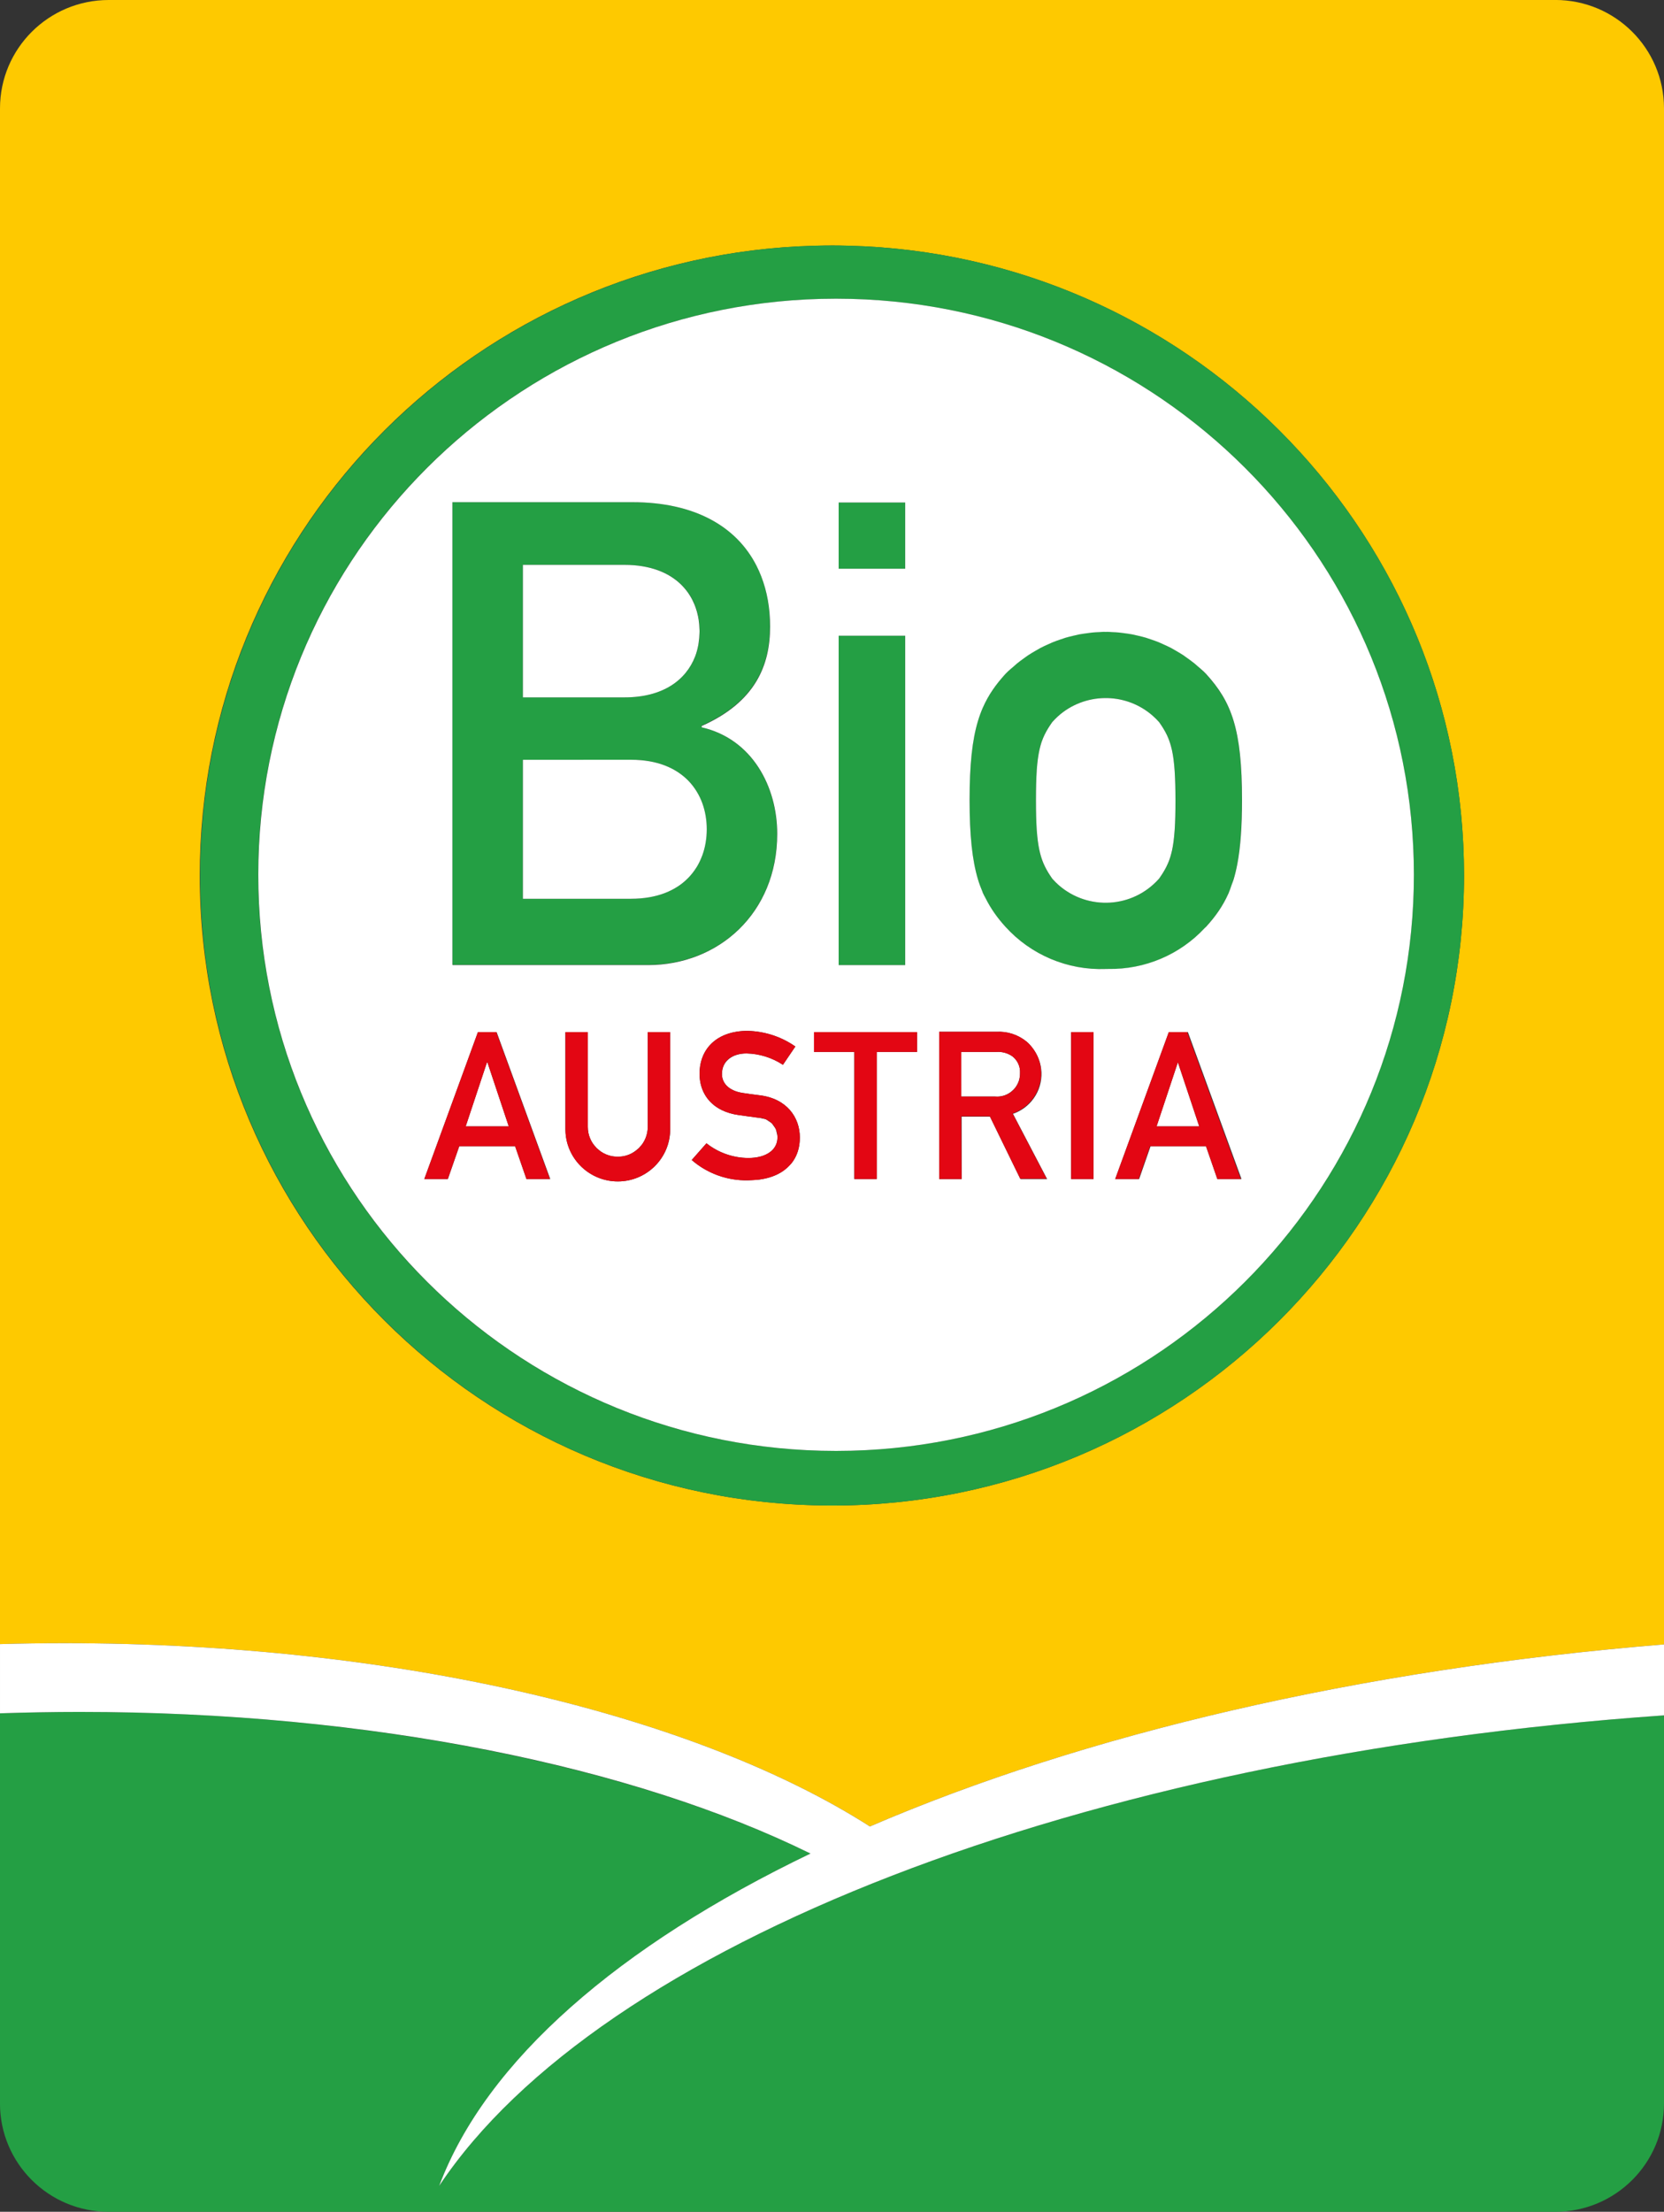 <svg xmlns="http://www.w3.org/2000/svg" viewBox="0 0 143 190"><rect x="0" y="0" width="143" height="190" fill="#333333" stroke="none"/><path d="m9.336 0c-5.155 0.004-9.332 4.168-9.336 9.305v131.93c1.829-0.054 3.673-0.08 5.529-0.08 28.923 0 54.382 6.261 69.227 15.746 18.316-7.883 41.951-13.501 68.244-15.639v-131.96c-4e-3 -5.137-4.181-9.301-9.336-9.305zm62.109 21.088c0.012-6e-6 0.023-2e-6 0.035 0 0.011-6e-6 0.022-2e-6 0.033 0 0.802 9.9e-5 1.599 0.026 2.393 0.061 0.111 0.005 0.223 0.002 0.334 0.008 1e-3 6.4e-5 3e-3 -6.4e-5 4e-3 0 28.724 1.421 51.573 25.081 51.57 54.059-4e-3 29.89-24.321 54.119-54.314 54.115h-6e-3c-0.069-1e-5 -0.136-6e-3 -0.205-6e-3 -29.896-0.099-54.108-24.268-54.123-54.088-0.014-28.978 22.825-52.646 51.549-54.078 1e-3 -6.4e-5 3e-3 6.4e-5 4e-3 0 0.088-0.004 0.178-0.002 0.266-0.006 0.816-0.037 1.636-0.064 2.461-0.064z" fill="#fec900"></path><path d="m71.514 21.088c-29.993-0.004-54.311 24.225-54.314 54.115v0.006c-4e-3 29.887 24.305 54.117 54.295 54.121h6e-3c29.994 4e-3 54.31-24.225 54.314-54.115 3e-3 -29.89-24.308-54.123-54.301-54.127zm0.322 4.572h8e-3c27.424 0 49.656 22.153 49.66 49.482 4e-3 27.332-22.228 49.492-49.654 49.496-27.426 4e-3 -49.662-22.15-49.666-49.482-4e-3 -27.332 22.226-49.492 49.652-49.496zm-32.959 17.48v39.736h16.816c5.993 0.027 11.086-4.384 11.086-11.248 0-4.022-2.127-8.15-6.492-9.148v-0.141c4.648-2.065 5.879-5.25 5.879-8.541 0-6.247-4.036-10.658-11.818-10.658zm33.195 0.027v5.691h5.711v-5.691zm-27.135 5.356h8.744c4.372 0 6.445 2.621 6.445 5.691 0 3.07-2.073 5.691-6.445 5.691h-8.744zm50.234 5.754c-3.083-0.039-6.18 1.094-8.562 3.408-0.073 0.071-0.145 0.144-0.217 0.217-2.179 2.4-3.074 4.738-3.074 10.824 0 6.086 0.895 8.479 3.074 10.879 2.193 2.427 5.354 3.76 8.629 3.635 3.273 0.125 6.432-1.208 8.623-3.635 2.186-2.4 3.082-4.739 3.082-10.879 0-6.14-0.896-8.398-3.082-10.824-2.322-2.374-5.39-3.586-8.473-3.625zm-23.1 0.334v28.293h5.711v-28.293zm23.15 5.357c1.371 0.045 2.735 0.547 3.844 1.522 0.192 0.169 0.374 0.35 0.543 0.541 1.07 1.508 1.406 2.621 1.406 6.75s-0.336 5.195-1.406 6.703c-2.236 2.527-6.103 2.767-8.639 0.539-0.192-0.169-0.374-0.348-0.543-0.539-1.063-1.502-1.398-2.621-1.398-6.75s0.336-5.195 1.398-6.703c1.258-1.421 3.032-2.12 4.795-2.062zm-50.285 5.299h9.297c4.486 0 6.498 2.842 6.498 5.973 0 3.13-2.018 5.967-6.498 5.967h-9.297zm-38.09 81.793c-2.307 0-4.588 0.046-6.848 0.119v33.516c0 5.138 4.18 9.305 9.336 9.305h124.33c5.156 0 9.336-4.167 9.336-9.305v-33.34c-3.147 0.22-6.258 0.488-9.328 0.805-3.07 0.317-6.101 0.683-9.086 1.094-2.985 0.41-5.925 0.866-8.816 1.365s-5.733 1.042-8.521 1.627c-2.788 0.585-5.523 1.211-8.199 1.877-2.677 0.666-5.296 1.372-7.852 2.115-2.556 0.743-5.048 1.526-7.475 2.342-2.426 0.816-4.786 1.667-7.074 2.553-2.288 0.885-4.504 1.804-6.644 2.754s-4.205 1.932-6.189 2.943c-1.984 1.011-3.888 2.053-5.707 3.121-1.819 1.068-3.552 2.162-5.197 3.283-5.757 3.923-10.421 8.159-13.801 12.617-0.483 0.637-0.939 1.278-1.369 1.924 1.639-4.376 4.519-8.598 8.44-12.604 0.302-0.309 0.592-0.62 0.906-0.926 1.921-1.87 4.083-3.688 6.453-5.451 1.455-1.082 2.991-2.144 4.606-3.182 0.102-0.066 0.204-0.132 0.307-0.197 1.644-1.048 3.366-2.07 5.164-3.068 0.072-0.04 0.143-0.08 0.215-0.119 1.862-1.028 3.803-2.03 5.82-3.002-7.798-3.818-17.522-6.912-28.521-9.027-2.212-0.425-4.472-0.813-6.783-1.156-0.402-0.06-0.804-0.119-1.209-0.176-2.517-0.355-5.08-0.665-7.697-0.918-0.214-0.021-0.428-0.04-0.643-0.061-2.84-0.264-5.729-0.473-8.67-0.611-3.047-0.143-6.142-0.217-9.279-0.217z" fill="#249f44"></path><path d="m71.836 25.66c-0.857 1.16e-4 -1.708 0.022-2.555 0.064-26.227 1.335-47.08 22.95-47.084 49.418-4e-3 26.478 20.859 48.102 47.098 49.432 0.846 0.043 1.698 0.065 2.555 0.065 0.857-1.2e-4 1.708-0.022 2.555-0.065 26.239-1.329 47.103-22.954 47.1-49.432-4e-3 -26.475-20.869-48.093-47.105-49.418-0.846-0.043-1.698-0.064-2.555-0.064zm-32.959 17.48h15.471c5.359 0 8.941 2.093 10.652 5.436 2e-3 0.003 4e-3 0.006 6e-3 0.01 0.15 0.295 0.287 0.599 0.408 0.912 0.507 1.299 0.766 2.755 0.766 4.328 0 3.291-1.231 6.474-5.879 8.539v0.115c4.365 0.999 6.492 5.127 6.492 9.148 0 6.864-5.093 11.275-11.086 11.275h-16.814v-0.027h-0.016zm33.195 0.027h5.717v5.691h-5.717zm-27.135 5.356v11.383h8.744c3.279 0 5.265-1.475 6.053-3.508 0.122-0.316 0.21-0.647 0.275-0.986 0.012-0.064 0.019-0.129 0.029-0.193 0.043-0.273 0.067-0.552 0.074-0.836 1e-3 -0.056 6e-3 -0.111 6e-3 -0.168 0-0.058-6e-3 -0.114-8e-3 -0.172-7e-3 -0.268-0.029-0.532-0.068-0.791-0.016-0.104-0.034-0.207-0.055-0.309-0.054-0.262-0.125-0.518-0.213-0.766-0.032-0.089-0.065-0.177-0.102-0.264-0.106-0.256-0.231-0.503-0.377-0.738-0.041-0.066-0.083-0.133-0.127-0.197-0.169-0.247-0.361-0.48-0.576-0.697-0.036-0.036-0.07-0.072-0.107-0.107-0.238-0.226-0.501-0.434-0.793-0.619-0.033-0.021-0.064-0.042-0.098-0.062-0.311-0.189-0.651-0.355-1.022-0.492-0.025-0.009-0.051-0.018-0.076-0.027-0.388-0.139-0.808-0.249-1.26-0.324-0.011-0.002-0.021-0.004-0.031-0.006-3e-3 -5.18e-4 -7e-3 -0.001-0.01-2e-3 -0.469-0.076-0.971-0.117-1.51-0.117-2e-3 -2e-6 -4e-3 2e-6 -6e-3 0h-6e-3zm49.934 5.754c0.05-6.37e-4 0.1 0.006 0.15 0.006 0.05 1.8e-5 0.1-0.006 0.15-0.006 0.14 0.002 0.28 0.019 0.42 0.025 0.198 0.009 0.396 0.018 0.594 0.037 0.173 0.017 0.345 0.042 0.518 0.066 0.215 0.03 0.429 0.06 0.643 0.102 0.155 0.03 0.307 0.069 0.461 0.105 0.227 0.053 0.452 0.107 0.676 0.174 0.142 0.042 0.281 0.093 0.422 0.141 0.23 0.078 0.46 0.158 0.686 0.25 0.127 0.052 0.251 0.112 0.377 0.168 0.235 0.106 0.47 0.213 0.699 0.334 0.118 0.063 0.233 0.132 0.35 0.199 0.225 0.129 0.448 0.26 0.666 0.404 0.116 0.077 0.228 0.163 0.342 0.244 0.218 0.156 0.435 0.312 0.645 0.484 0.09 0.074 0.176 0.154 0.264 0.23 0.169 0.147 0.342 0.286 0.504 0.443 0.073 0.071 0.145 0.144 0.217 0.217 2.186 2.4 3.08 4.738 3.08 10.824 0 2.296-0.129 4.064-0.404 5.508-0.09 0.476-0.197 0.914-0.32 1.324-0.047 0.156-0.108 0.291-0.16 0.439-0.086 0.247-0.167 0.5-0.268 0.729v2e-3c-6e-3 0.014-0.013 0.025-0.019 0.039-0.475 1.067-1.103 1.954-1.908 2.838-0.04 0.041-0.083 0.075-0.123 0.115-2.139 2.3-5.157 3.576-8.301 3.516-0.017 2.84e-4 -0.034 0.002-0.051 2e-3 -0.052-0.001-0.104 4e-3 -0.156 2e-3 -3.275 0.125-6.436-1.208-8.629-3.635-0.699-0.769-1.252-1.552-1.699-2.441-0.076-0.15-0.161-0.291-0.23-0.449-0.017-0.039-0.028-0.085-0.045-0.125-0.138-0.329-0.268-0.67-0.379-1.041-0.496-1.659-0.721-3.779-0.721-6.822 0-3.05 0.226-5.158 0.725-6.805 0.123-0.408 0.262-0.786 0.42-1.145l2e-3 -2e-3c0.476-1.082 1.111-1.974 1.928-2.873 0.072-0.073 0.143-0.145 0.217-0.217 0.15-0.146 0.311-0.272 0.467-0.408 0.104-0.092 0.206-0.188 0.312-0.275 0.194-0.159 0.394-0.304 0.596-0.449 0.13-0.094 0.258-0.19 0.391-0.277 0.203-0.134 0.41-0.255 0.619-0.375 0.131-0.076 0.261-0.156 0.395-0.227 0.222-0.117 0.447-0.22 0.674-0.322 0.131-0.059 0.26-0.12 0.393-0.174 0.225-0.092 0.454-0.172 0.684-0.25 0.141-0.048 0.28-0.098 0.422-0.141 0.221-0.066 0.444-0.119 0.668-0.172 0.158-0.037 0.315-0.078 0.475-0.109 0.21-0.041 0.42-0.068 0.631-0.098 0.174-0.025 0.348-0.051 0.523-0.068 0.198-0.019 0.396-0.028 0.594-0.037 0.14-0.007 0.28-0.024 0.42-0.025zm-22.799 0.334h5.717v28.293h-5.717zm22.861 5.356c-1.446 0.02-2.881 0.547-4.012 1.565-0.172 0.155-0.337 0.322-0.494 0.5-0.265 0.377-0.485 0.726-0.666 1.102v2e-3c-0.085 0.176-0.161 0.359-0.229 0.553-5e-3 0.015-0.011 0.028-0.016 0.043-5e-3 0.013-9e-3 0.029-0.014 0.043-0.056 0.169-0.105 0.35-0.15 0.541-9e-3 0.039-0.019 0.076-0.027 0.115-0.104 0.474-0.179 1.024-0.227 1.705-8.5e-4 0.012-9.6e-4 0.023-2e-3 0.035-2.2e-4 0.003 2.1e-4 0.009 0 0.012-0.047 0.698-0.068 1.527-0.068 2.545v0.014c9e-5 1.009 0.02 1.831 0.066 2.529 5e-4 0.007 9.6e-4 0.016 2e-3 0.023 2e-3 0.025 4e-3 0.047 6e-3 0.072 0.046 0.654 0.118 1.187 0.217 1.652 0.022 0.102 0.046 0.201 0.07 0.297 0.02 0.08 0.042 0.158 0.065 0.234 0.044 0.149 0.092 0.293 0.145 0.43 0.026 0.067 0.052 0.134 0.08 0.199 0.039 0.092 0.082 0.181 0.125 0.27 0.163 0.331 0.355 0.645 0.584 0.973 0.013 0.019 0.026 0.038 0.039 0.057 0.019 0.023 0.039 0.044 0.059 0.066 0.153 0.168 0.313 0.33 0.484 0.48 1.268 1.114 2.868 1.611 4.432 1.514 1.547-0.096 3.053-0.78 4.168-2.018 0.013-0.015 0.027-0.028 0.039-0.043 0.014-0.02 0.027-0.039 0.041-0.059 0.228-0.325 0.421-0.635 0.584-0.959 0.045-0.089 0.087-0.181 0.127-0.273 0.029-0.066 0.057-0.133 0.084-0.201 0.052-0.134 0.099-0.274 0.143-0.42 0.025-0.082 0.048-0.165 0.07-0.252 0.022-0.087 0.044-0.175 0.065-0.268 0.097-0.45 0.166-0.973 0.213-1.605 5e-3 -0.065 0.011-0.13 0.016-0.197 0.044-0.682 0.064-1.473 0.064-2.455 0-0.002-1e-5 -0.004 0-0.006v-0.008c-1.3e-4 -0.993-0.022-1.797-0.066-2.488-3e-3 -0.049-6e-3 -0.097-0.01-0.145-0.048-0.666-0.12-1.217-0.223-1.688-8e-3 -0.039-0.018-0.075-0.027-0.113-0.04-0.171-0.084-0.333-0.133-0.486-0.022-0.071-0.046-0.141-0.07-0.209-0.056-0.156-0.116-0.307-0.184-0.451-0.011-0.024-0.022-0.049-0.033-0.072-0.18-0.373-0.397-0.719-0.66-1.09-0.169-0.191-0.351-0.372-0.543-0.541-1.109-0.975-2.473-1.477-3.844-1.522-0.096-0.003-0.193-0.003-0.289-2e-3zm-49.996 5.301v11.939h9.297c0.56 0 1.081-0.045 1.565-0.129h2e-3c0.483-0.084 0.929-0.206 1.338-0.363 0.405-0.156 0.775-0.346 1.109-0.564 4e-3 -0.002 8e-3 -0.004 0.012-0.006l2e-3 -2e-3c1e-3 -8.01e-4 3e-3 -0.001 4e-3 -2e-3 0.327-0.215 0.617-0.459 0.877-0.725 7e-3 -0.007 0.016-0.014 0.023-0.021 4e-3 -0.004 6e-3 -8e-3 0.01-0.012 0.258-0.269 0.483-0.561 0.676-0.871 2e-3 -0.003 6e-3 -0.005 8e-3 -0.008 7.6e-4 -0.001 9.6e-4 -0.003 2e-3 -0.004 0.191-0.31 0.347-0.639 0.475-0.98 4e-3 -0.01 0.01-0.019 0.014-0.029 2e-3 -0.006 4e-3 -0.013 6e-3 -0.02 0.125-0.344 0.219-0.702 0.281-1.068 4.5e-4 -0.003 2e-3 -0.005 2e-3 -0.008v-2e-3c2.1e-4 -0.001-2.2e-4 -0.003 0-0.004 0.063-0.375 0.096-0.759 0.096-1.148 0-0.391-0.032-0.779-0.096-1.156-0.064-0.377-0.16-0.744-0.289-1.098-0.125-0.342-0.284-0.67-0.473-0.98-0.011-0.018-0.022-0.037-0.033-0.055-0.189-0.302-0.407-0.587-0.658-0.85-7e-3 -7e-3 -0.013-0.014-0.019-0.021-5e-3 -0.005-0.011-0.01-0.016-0.016-0.257-0.264-0.548-0.505-0.871-0.719-6e-3 -0.004-0.01-0.01-0.016-0.014h-2e-3c-4e-3 -0.003-9e-3 -5e-3 -0.014-0.008-0.325-0.213-0.685-0.397-1.078-0.551-0.01-4e-3 -0.019-0.01-0.029-0.014-6e-3 -0.002-0.013-0.004-0.019-0.006-0.402-0.153-0.838-0.273-1.31-0.355-3e-3 -4.74e-4 -5e-3 -0.002-8e-3 -2e-3 -2e-3 -3.11e-4 -4e-3 3.11e-4 -6e-3 0-0.483-0.083-1.002-0.129-1.56-0.129zm19.299 23.287c0.368 0.007 0.734 0.042 1.094 0.104 1.083 0.183 2.116 0.604 3.022 1.238l-1.068 1.574c-0.929-0.613-2.013-0.952-3.127-0.979h-2e-3c-0.314 1.87e-4 -0.608 0.047-0.875 0.133-0.197 0.061-0.371 0.152-0.529 0.26-0.333 0.229-0.574 0.555-0.668 0.988-0.025 0.126-0.04 0.259-0.039 0.402 0 0.711 0.517 1.421 1.795 1.615 0.343 0.053 0.817 0.122 1.42 0.195 3e-3 3.96e-4 5e-3 -3.95e-4 8e-3 0 2.368 0.282 3.471 1.917 3.471 3.633 0 0.873-0.247 1.607-0.697 2.184-8.9e-4 0.001-9.5e-4 0.003-2e-3 0.004-0.048 0.062-0.113 0.11-0.166 0.168-0.276 0.305-0.601 0.57-0.996 0.771-0.467 0.238-1.012 0.402-1.625 0.484-0.123 0.017-0.26 0.015-0.389 0.025-0.191 0.015-0.376 0.037-0.578 0.037-0.444 0.011-0.884-0.021-1.316-0.092-1.298-0.211-2.522-0.779-3.525-1.652l1.264-1.434c1e-3 9.03e-4 3e-3 0.001 4e-3 2e-3l2e-3 -2e-3c0.766 0.607 1.669 1.008 2.623 1.174 0.316 0.055 0.639 0.084 0.963 0.086 2e-3 0 4e-3 3e-6 6e-3 0 2e-3 0 6e-3 3e-6 8e-3 0 0.383-4.77e-4 0.728-0.045 1.031-0.125 3e-3 -8.13e-4 7e-3 -0.001 0.01-2e-3 0.926-0.249 1.457-0.845 1.457-1.629 6e-3 -0.174-0.039-0.335-0.084-0.494-0.015-0.053-0.013-0.113-0.033-0.164-0.057-0.143-0.15-0.263-0.242-0.383-0.037-0.048-0.059-0.107-0.102-0.15-0.092-0.096-0.211-0.162-0.324-0.234-0.067-0.042-0.122-0.099-0.195-0.131-0.104-0.047-0.225-0.056-0.34-0.08-0.11-0.023-0.213-0.066-0.33-0.066-2e-3 -2.3e-4 -4e-3 2.3e-4 -6e-3 0-0.57-0.067-1.012-0.142-1.668-0.229-2e-3 -2.99e-4 -6e-3 3e-4 -8e-3 0-0.272-0.038-0.527-0.093-0.768-0.164-0.242-0.071-0.468-0.158-0.678-0.26h-2e-3c-1.253-0.612-1.916-1.754-1.916-3.121 0-1.896 1.157-3.298 3.201-3.617 0.29-0.045 0.597-0.07 0.922-0.07zm16.479 0.08h4.91c0.935-0.054 1.856 0.243 2.582 0.832 3e-3 0.003 5e-3 7e-3 8e-3 0.01 8e-3 0.007 0.019 0.011 0.027 0.018 0.239 0.205 0.432 0.439 0.604 0.686 0.927 1.328 0.888 3.155-0.221 4.438-0.421 0.487-0.965 0.853-1.574 1.062l2.934 5.604h-2.273l-0.012-0.025h-0.023l-2.602-5.336h-2.436v5.361h-1.924v-12.621zm-39.645 0.027h1.608l4.609 12.621h-2.047l-0.975-2.82h-4.795l-0.982 2.82h-2.026zm7.519 0h1.926v8.139c-1.9e-4 0.177 0.017 0.35 0.051 0.518 2.6e-4 0.001-2.5e-4 0.003 0 0.004 0.034 0.166 0.086 0.326 0.15 0.479 0.065 0.154 0.144 0.299 0.236 0.436 0.062 0.091 0.138 0.171 0.211 0.254 0.036 0.041 0.066 0.088 0.105 0.127 0.041 0.041 0.091 0.073 0.135 0.111 0.08 0.069 0.156 0.142 0.244 0.201 1e-3 7.99e-4 3e-3 0.001 4e-3 2e-3 0.136 0.091 0.281 0.17 0.434 0.234 1e-3 5.71e-4 3e-3 0.001 4e-3 2e-3 0.153 0.064 0.312 0.114 0.479 0.148 0.118 0.024 0.243 0.03 0.367 0.037 0.053 0.003 0.104 0.016 0.158 0.016 0.052-6.7e-5 0.101-0.013 0.152-0.016 0.124-0.007 0.249-0.013 0.367-0.037 0.168-0.034 0.328-0.085 0.482-0.15 0.253-0.107 0.478-0.26 0.682-0.438 0.044-0.038 0.093-0.07 0.135-0.111 0.039-0.039 0.069-0.086 0.105-0.127 0.073-0.083 0.149-0.162 0.211-0.254 0.092-0.137 0.171-0.282 0.236-0.436 0.13-0.307 0.202-0.646 0.201-1v-8.139h1.926l8e-3 8.346c-1e-3 1.859-1.137 3.45-2.754 4.129-0.538 0.226-1.128 0.352-1.748 0.352h-2e-3c-0.62 5e-4 -1.21-0.126-1.748-0.352-1.618-0.679-2.755-2.27-2.756-4.129zm21.363 0h8.859v1.703h-3.465v10.918h-1.93v-10.918h-3.465zm22.096 0h1.924v12.621h-1.924zm8.395 0h1.643l4.606 12.621h-2.078l-0.975-2.82h-4.762l-0.982 2.82h-2.059zm-17.838 1.703v3.826h2.898c0.13 0.013 0.258 0.01 0.383-2e-3 0.015-0.001 0.029-0.004 0.043-0.006 0.117-0.014 0.231-0.036 0.342-0.07 3e-3 -7.92e-4 5e-3 -0.001 8e-3 -2e-3 5e-3 -0.002 0.01-0.004 0.016-0.006 0.096-0.031 0.188-0.072 0.277-0.117 0.181-0.091 0.343-0.21 0.486-0.35 0.033-0.032 0.067-0.063 0.098-0.098 0.138-0.156 0.251-0.336 0.334-0.529 0.021-0.048 0.044-0.096 0.061-0.146 0.014-0.043 0.026-0.087 0.037-0.131 0.02-0.076 0.036-0.154 0.047-0.234 0.013-0.102 0.025-0.206 0.021-0.312 8e-3 -0.138 8.4e-4 -0.275-0.023-0.408-0.049-0.267-0.162-0.518-0.328-0.732-0.083-0.107-0.178-0.206-0.287-0.293-0.204-0.145-0.43-0.253-0.668-0.318s-0.488-0.09-0.738-0.07zm-40.754 0.885-1.83 5.51h3.699l-1.836-5.51zm59.373 0.004-1.83 5.506h3.664zm-95.695 49.9c-1.856 0-3.7 0.026-5.529 0.08v5.945c2.26-0.073 4.541-0.119 6.848-0.119 25.096 0 47.595 4.692 62.803 12.166-16.459 7.916-27.861 17.777-31.91 28.549 13.755-20.666 54.914-36.908 105.26-40.42v-6.094c-26.293 2.138-49.929 7.756-68.244 15.639-14.845-9.485-40.304-15.746-69.227-15.746z" fill="#fff"></path><path d="m64.243 88.555c-2.616 0-4.123 1.522-4.123 3.688 0 1.823 1.171 3.243 3.363 3.545 0.673 0.087 1.102 0.162 1.674 0.229 0.914-4e-4 1.656 0.738 1.656 1.648 0 0.018 6e-4 0.037 0 0.055 0 1.046-0.943 1.756-2.51 1.756-1.305-0.007-2.57-0.451-3.592-1.26l-1.264 1.434c1.336 1.164 3.062 1.786 4.836 1.744 2.691 0 4.453-1.341 4.453-3.674 0-1.716-1.103-3.351-3.471-3.633-0.605-0.074-1.085-0.142-1.428-0.195-1.278-0.194-1.795-0.905-1.795-1.615-7e-3 -1.207 0.934-1.783 2.111-1.783 1.114 0.026 2.2 0.365 3.129 0.979l1.068-1.574c-1.205-0.845-2.636-1.313-4.109-1.342zm16.473 0.08v12.648h1.924l-0.033-5.389h2.455l2.615 5.363h2.273l-2.932-5.604c1.903-0.654 2.914-2.722 2.258-4.619-0.21-0.607-0.58-1.149-1.068-1.568-0.726-0.589-1.647-0.886-2.582-0.832zm-39.645 0.027-4.607 12.621h2.018l0.982-2.82h4.803l0.975 2.82h2.018l-4.607-12.621zm7.519 0v8.346c2e-3 2.477 2.019 4.482 4.504 4.481 2.483-1e-3 4.495-2.006 4.496-4.481v-8.346h-1.924v8.139c1e-3 1.418-1.15 2.567-2.572 2.568-1.423 0.001-2.579-1.147-2.58-2.564v-8.143zm21.363 0v1.703h3.471v10.918h1.924v-10.918h3.463v-1.703zm22.096 0v12.621h1.924v-12.621zm8.395 0-4.607 12.621h2.018l0.982-2.82h4.803l0.975 2.82h2.018l-4.607-12.621zm-17.838 1.703h3.006c0.5-0.04 0.998 0.098 1.406 0.389 0.435 0.346 0.673 0.88 0.639 1.434 0.035 1.08-0.816 1.985-1.9 2.019-0.084 0.003-0.168 2.88e-4 -0.252-0.008h-2.898zm-40.754 0.885h0.033l1.836 5.51h-3.699zm59.371 0 1.836 5.51h-3.664z" fill="#e30613"></path></svg>